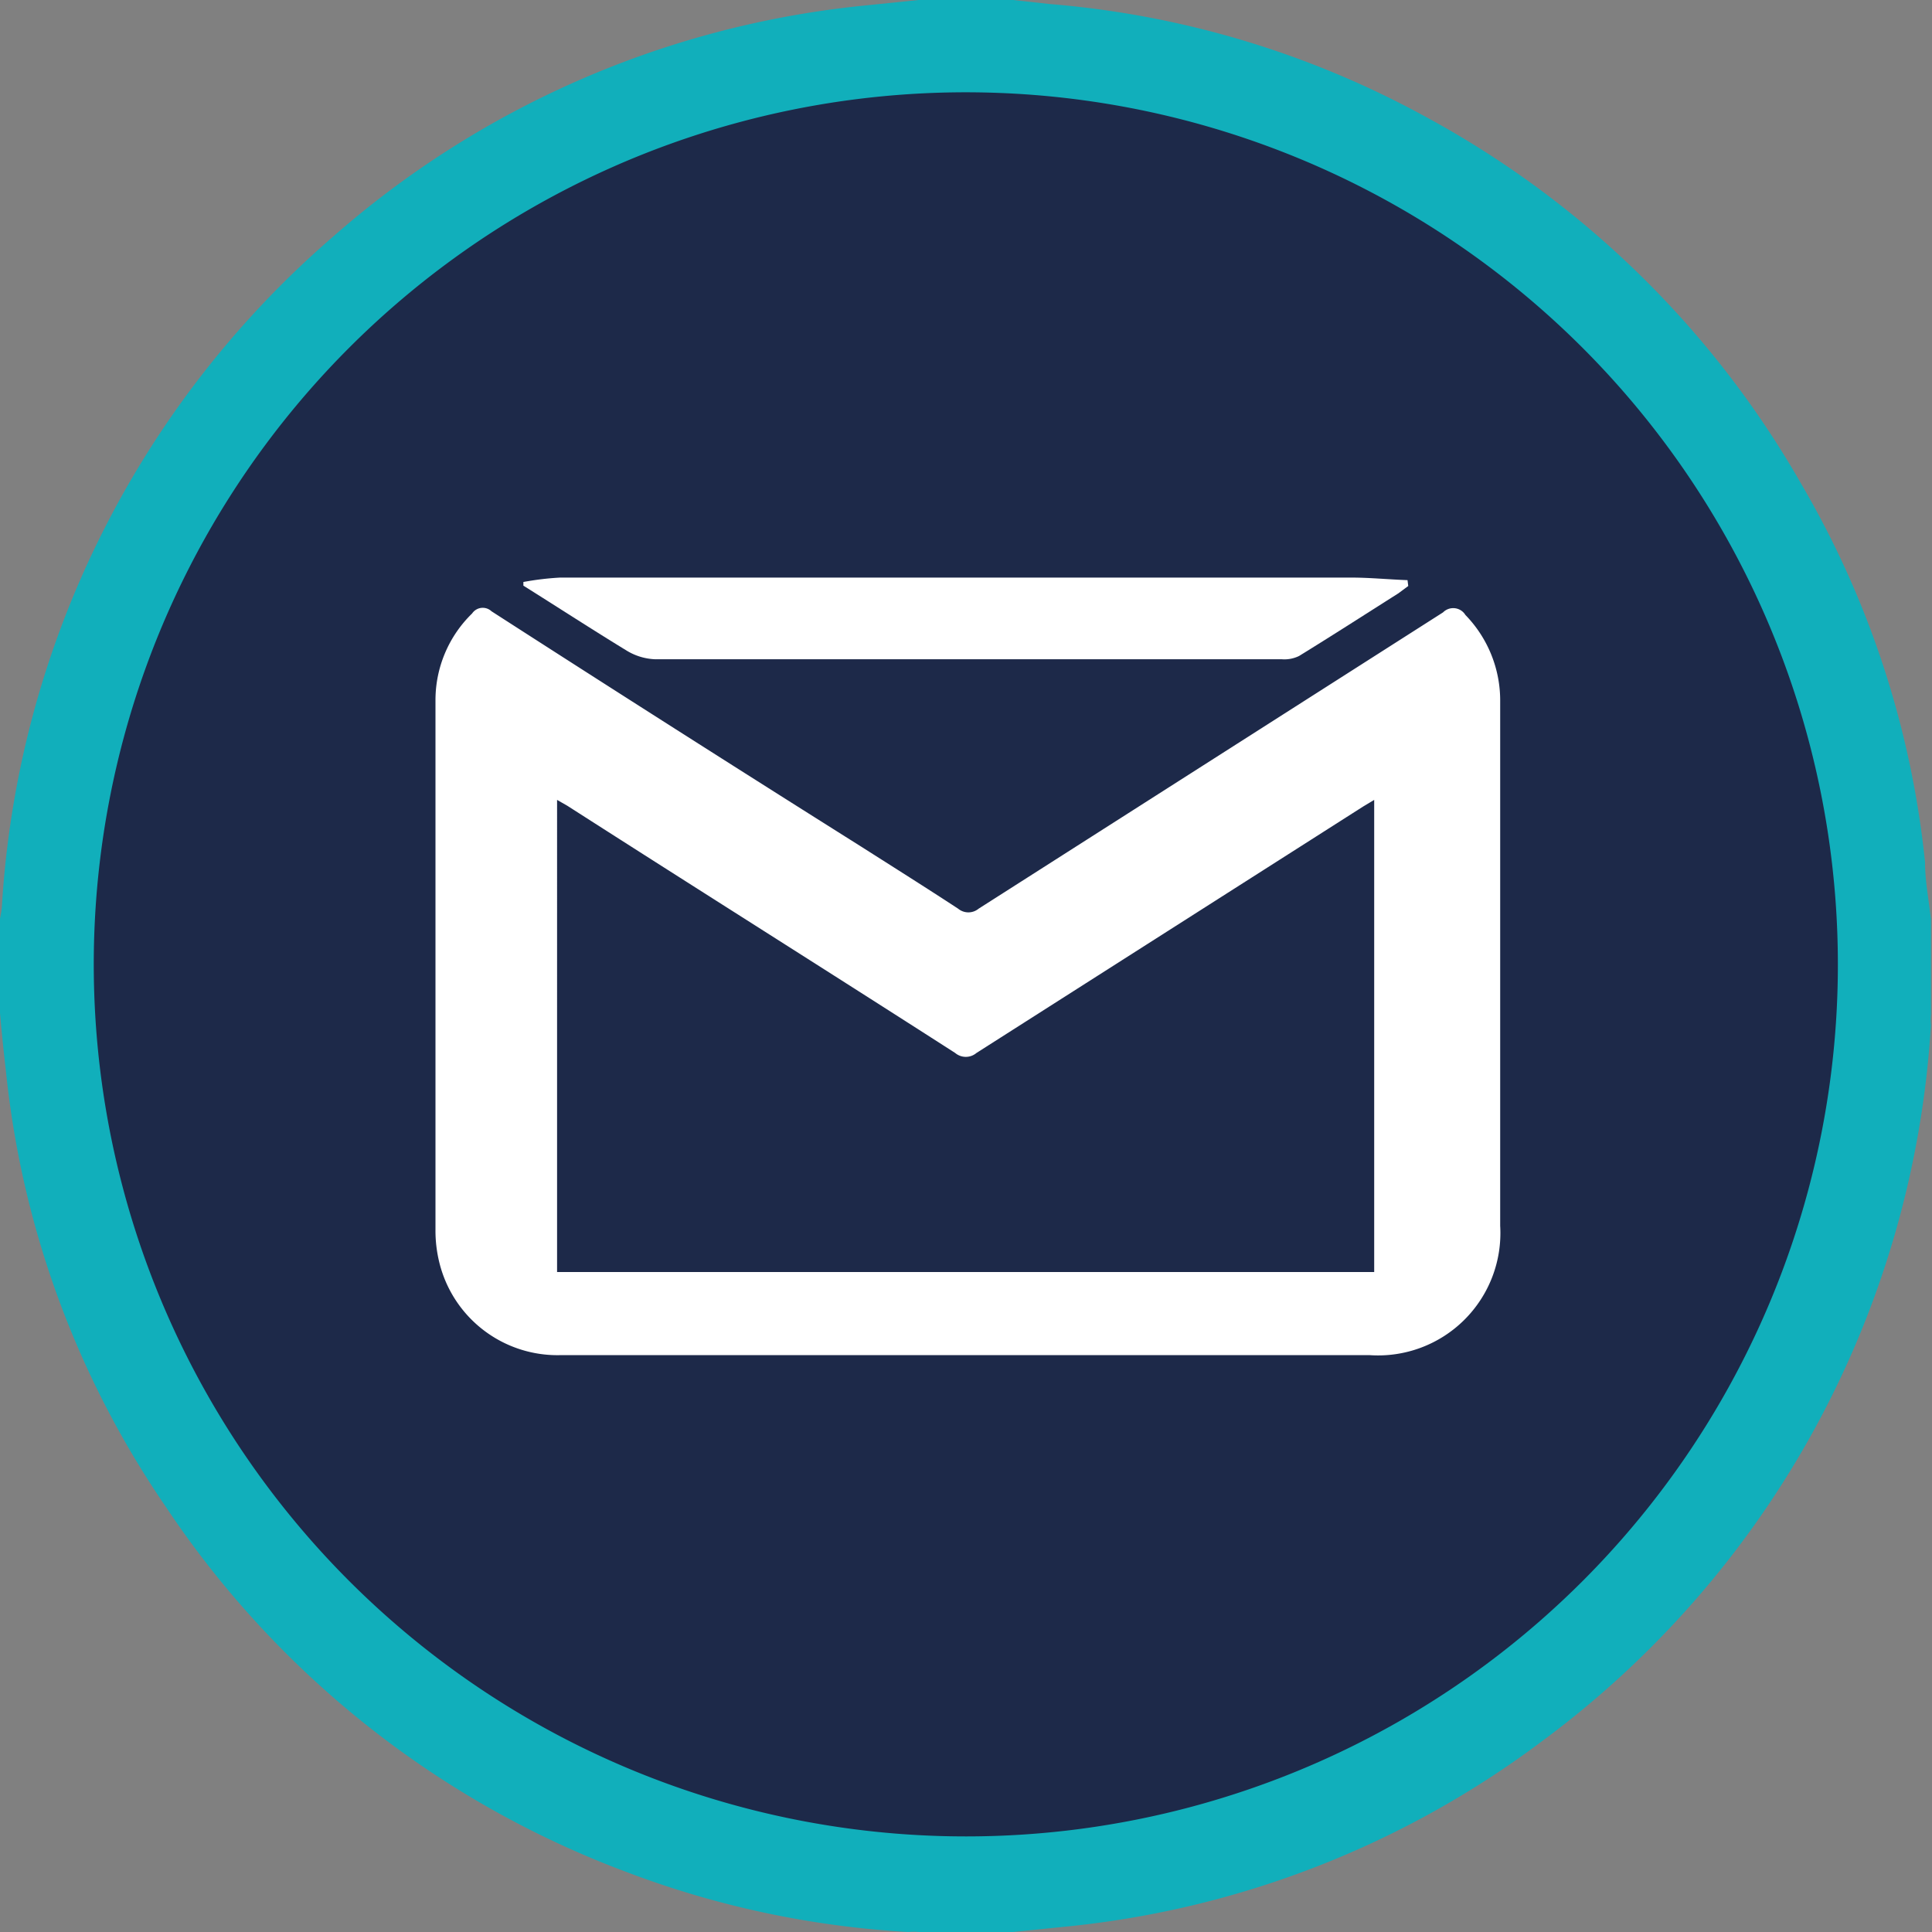 <svg xmlns="http://www.w3.org/2000/svg" viewBox="0 0 52.75 52.75"><rect x="0" y="0" width="52.75" height="52.75" fill="#808080" stroke="none"/><defs><style>.cls-1{fill:#1d2949;}.cls-2{fill:#11afbb;}.cls-3{fill:#fff;}</style></defs><title>gmail-black</title><g id="Capa_2" data-name="Capa 2"><g id="Capa_1-2" data-name="Capa 1"><circle class="cls-1" cx="26.37" cy="26.16" r="24.71"/><g id="egBE37"><path class="cls-2" d="M25.08,0h2.58l1,.11A25.67,25.67,0,0,1,39,3.23a26.14,26.14,0,0,1,10.19,10,25.6,25.6,0,0,1,3.37,10.31c0,.52.1,1,.16,1.56v2.58a1.77,1.77,0,0,0,0,.32A26.28,26.28,0,0,1,42.13,47.52a25.9,25.9,0,0,1-12.9,5.07l-1.57.16H25.08a1.37,1.37,0,0,0-.28,0,25.72,25.72,0,0,1-7.7-1.64A26.07,26.07,0,0,1,4.52,41.13,25.66,25.66,0,0,1,.16,29.23c-.06-.52-.11-1-.16-1.57V25.08a2.87,2.87,0,0,0,.05-.31,26.22,26.22,0,0,1,9-18.27A25.87,25.87,0,0,1,23.52.16Zm25.1,26.34a23.81,23.81,0,1,0-23.79,23.8A23.8,23.8,0,0,0,50.18,26.34Z"/></g><g id="L7Fnc8"><path class="cls-3" d="M26.36,37H15.29A3.32,3.32,0,0,1,12,34.49a3.64,3.64,0,0,1-.11-.93q0-7.23,0-14.46a3.3,3.3,0,0,1,1-2.35.35.35,0,0,1,.53-.06q5,3.22,10.1,6.43c.88.56,1.77,1.12,2.64,1.69a.44.44,0,0,0,.56,0l12.68-8.09a.39.39,0,0,1,.61.07,3.35,3.35,0,0,1,.95,2.36V33.47A3.34,3.34,0,0,1,37.4,37ZM15.21,34.73H37.52V21.84l-.3.18L26.66,28.75a.45.45,0,0,1-.58,0C22.56,26.49,19,24.25,15.49,22l-.28-.16Z"/><path class="cls-3" d="M38.45,16l-.27.2c-.9.57-1.8,1.15-2.71,1.71A.91.91,0,0,1,35,18c-4.07,0-8.14,0-12.22,0-1.63,0-3.26,0-4.89,0a1.61,1.61,0,0,1-.77-.23c-.95-.58-1.89-1.19-2.83-1.78v-.1a7.87,7.87,0,0,1,1-.12H36.89c.51,0,1,.05,1.54.07Z"/></g></g></g></svg>